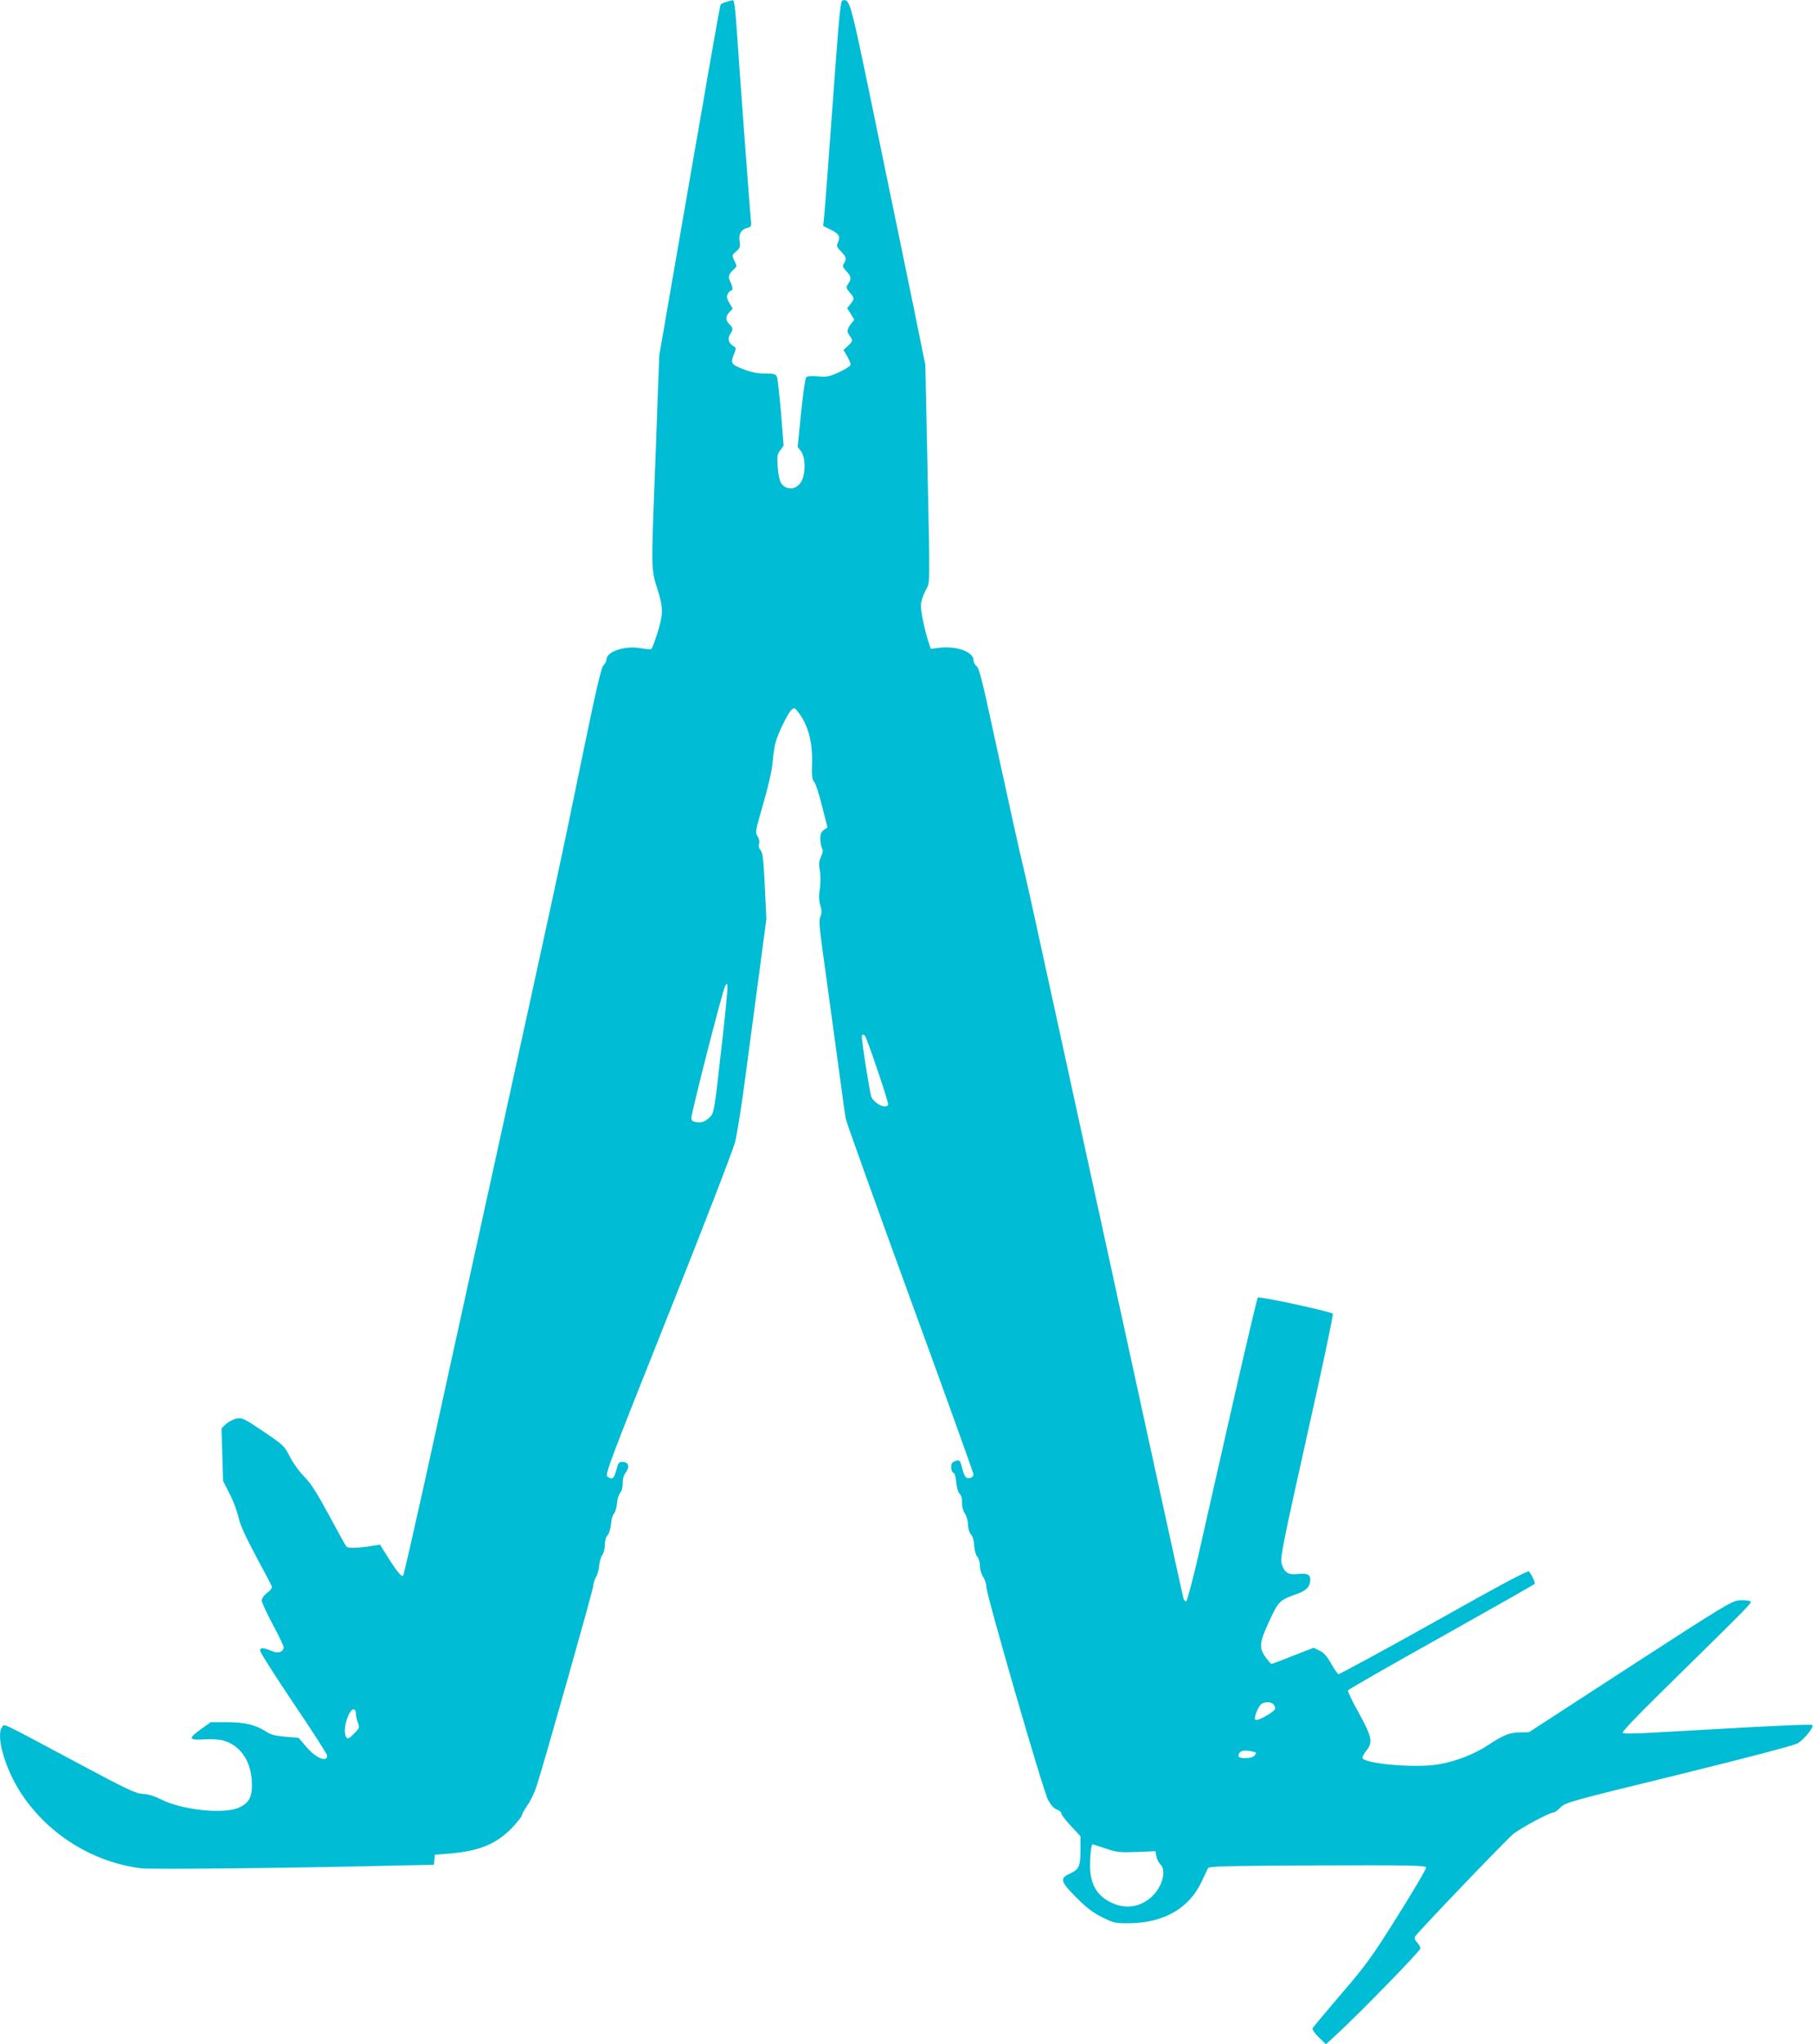 <?xml version="1.0" standalone="no"?>
<!DOCTYPE svg PUBLIC "-//W3C//DTD SVG 20010904//EN"
 "http://www.w3.org/TR/2001/REC-SVG-20010904/DTD/svg10.dtd">
<svg version="1.0" xmlns="http://www.w3.org/2000/svg"
 width="1136pt" height="1280pt" viewBox="0 0 1136 1280"
 preserveAspectRatio="xMidYMid meet">
<g transform="translate(0,1280) scale(0.1,-0.1)"
fill="#00bcd4" stroke="none">
<path d="M4553 12789 c-18 -5 -34 -13 -37 -17 -4 -6 -20 -97 -82 -449 -8 -46
-21 -122 -29 -170 -9 -49 -74 -423 -145 -833 l-129 -745 -11 -290 c-5 -159
-15 -414 -21 -565 -18 -471 -17 -492 16 -595 42 -131 42 -166 6 -284 -17 -55
-35 -102 -40 -105 -4 -3 -36 -1 -70 5 -96 17 -211 -22 -211 -71 0 -11 -8 -27
-19 -37 -14 -14 -46 -152 -136 -588 -133 -650 -164 -790 -570 -2640 -163 -742
-352 -1601 -419 -1908 -68 -306 -126 -560 -130 -565 -10 -9 -40 27 -98 120
l-47 75 -48 -8 c-89 -14 -153 -16 -162 -5 -5 6 -54 94 -109 196 -76 141 -113
199 -155 242 -32 32 -71 87 -91 126 -34 67 -38 71 -165 157 -120 81 -132 87
-167 82 -20 -4 -50 -19 -67 -34 l-29 -28 5 -165 5 -165 41 -80 c23 -44 47
-110 55 -145 9 -46 41 -116 108 -242 53 -98 98 -184 101 -192 4 -9 -7 -25 -29
-41 -21 -16 -34 -35 -34 -48 0 -12 32 -80 70 -152 39 -71 69 -136 68 -144 -6
-27 -35 -37 -70 -22 -61 24 -78 25 -78 4 0 -11 95 -160 210 -331 116 -171 210
-318 210 -326 0 -46 -71 -16 -132 56 l-47 55 -83 7 c-63 5 -92 13 -119 31 -66
43 -135 60 -246 60 l-102 0 -58 -41 c-85 -61 -83 -73 14 -67 44 3 96 0 119 -6
108 -29 177 -127 182 -261 4 -92 -16 -131 -81 -160 -94 -43 -358 -15 -487 51
-44 22 -81 33 -115 35 -44 2 -94 25 -410 194 -498 266 -456 246 -472 224 -41
-56 20 -266 123 -420 168 -253 446 -426 747 -464 63 -8 919 1 1554 16 l282 6
3 32 3 31 90 7 c187 15 295 60 393 161 34 36 62 71 62 79 0 7 16 35 35 63 20
27 46 83 59 125 59 186 348 1209 352 1243 2 20 10 47 18 60 9 12 17 43 20 69
2 26 11 57 20 70 9 12 16 41 16 65 0 25 6 48 17 58 9 9 18 39 21 68 2 29 11
60 20 69 8 10 16 39 18 64 2 26 11 55 20 65 10 11 16 35 16 60 -1 27 6 51 21
71 25 34 15 63 -24 63 -20 0 -26 -7 -34 -40 -17 -66 -27 -75 -59 -52 -16 12
11 84 379 1007 226 566 407 1035 421 1088 13 51 44 247 68 435 25 188 64 482
87 652 l41 310 -10 207 c-8 169 -13 210 -26 223 -10 11 -14 25 -10 41 4 15 0
34 -10 48 -15 23 -12 34 35 198 33 112 54 205 60 263 4 50 13 108 20 130 16
57 77 181 99 200 17 15 20 14 43 -17 61 -79 90 -189 85 -320 -2 -78 0 -99 14
-115 9 -10 31 -78 49 -152 l34 -133 -22 -15 c-17 -12 -23 -25 -23 -55 0 -22 5
-48 10 -59 8 -14 7 -28 -6 -54 -11 -24 -14 -46 -9 -72 8 -47 8 -95 -1 -152 -4
-27 -1 -58 6 -82 10 -30 10 -44 1 -67 -10 -25 -8 -61 13 -213 43 -310 84 -614
112 -819 14 -107 29 -213 33 -235 4 -22 186 -529 404 -1127 219 -598 397
-1094 397 -1102 0 -16 -24 -28 -44 -20 -8 3 -20 28 -26 55 -14 56 -17 60 -47
48 -17 -6 -23 -16 -23 -38 0 -16 6 -31 14 -34 8 -3 15 -26 18 -60 3 -33 11
-62 21 -72 11 -10 16 -30 15 -55 -1 -23 6 -50 17 -67 11 -15 20 -47 20 -71 1
-24 9 -50 19 -61 11 -12 19 -39 20 -70 2 -30 10 -58 19 -69 10 -11 17 -35 17
-58 0 -22 9 -52 20 -69 11 -16 20 -44 20 -61 0 -50 356 -1279 387 -1336 18
-33 37 -54 55 -60 16 -6 28 -16 28 -24 0 -8 27 -44 60 -79 l60 -64 0 -89 c0
-101 -9 -119 -69 -147 -62 -28 -56 -49 44 -149 64 -64 103 -94 162 -123 74
-36 81 -38 172 -37 217 3 374 95 452 264 17 36 34 72 38 80 7 13 95 15 685 18
566 2 677 0 682 -12 3 -7 -77 -143 -177 -302 -165 -263 -198 -308 -356 -492
-95 -111 -176 -208 -179 -215 -2 -7 15 -32 40 -56 l44 -43 73 67 c141 130 519
518 519 533 0 9 -9 26 -21 38 -14 15 -18 27 -12 37 14 25 564 599 613 640 44
37 230 137 255 137 7 0 26 14 43 31 30 31 58 39 738 205 439 108 722 183 747
196 40 23 105 103 93 115 -6 6 -215 -3 -636 -27 -91 -5 -250 -14 -354 -20
-117 -7 -192 -8 -198 -2 -6 6 85 102 239 253 603 593 574 563 557 572 -9 5
-39 7 -68 5 -47 -5 -95 -34 -683 -415 l-633 -411 -54 -1 c-67 0 -106 -16 -201
-79 -85 -57 -208 -105 -318 -122 -135 -22 -433 2 -468 37 -6 6 2 24 22 49 43
54 36 86 -49 241 -39 69 -68 131 -66 137 3 6 266 157 585 335 319 179 582 328
585 332 4 8 -12 44 -34 77 -7 10 -155 -69 -597 -317 -324 -181 -593 -327 -599
-325 -6 3 -27 33 -46 67 -25 45 -45 67 -72 80 l-37 18 -129 -50 c-70 -28 -131
-51 -135 -51 -4 0 -20 19 -37 42 -43 59 -39 92 24 228 58 125 63 129 177 170
56 20 79 46 79 88 0 32 -20 41 -76 35 -64 -7 -88 9 -104 68 -9 33 10 128 159
796 94 417 167 761 162 766 -14 14 -461 111 -470 101 -4 -5 -72 -292 -151
-639 -79 -346 -175 -771 -214 -944 -39 -173 -77 -316 -83 -318 -6 -2 -14 4
-17 14 -5 16 -182 828 -802 3668 -96 440 -183 838 -195 885 -34 139 -91 399
-189 850 -74 343 -95 428 -111 439 -10 7 -19 24 -19 36 0 52 -101 90 -209 79
l-59 -7 -16 49 c-22 67 -46 182 -46 223 0 19 12 59 28 90 31 65 30 -30 12 851
l-12 565 -69 340 c-39 187 -83 405 -100 485 -17 80 -90 435 -163 789 -138 668
-141 677 -186 669 -12 -3 -19 -64 -42 -368 -49 -673 -68 -925 -74 -985 l-6
-60 46 -23 c53 -25 63 -43 47 -79 -11 -23 -9 -29 19 -58 33 -34 36 -46 18 -75
-11 -16 -8 -23 15 -48 31 -32 33 -48 11 -80 -14 -21 -14 -24 10 -53 31 -37 31
-39 5 -73 l-21 -26 23 -36 22 -36 -22 -28 c-25 -34 -26 -48 -6 -74 20 -27 19
-33 -12 -62 l-28 -26 23 -38 c12 -22 22 -45 22 -53 0 -8 -32 -29 -71 -47 -64
-29 -78 -32 -134 -27 -46 4 -66 2 -74 -7 -6 -7 -20 -108 -32 -224 l-21 -211
21 -27 c29 -37 30 -145 1 -191 -31 -52 -94 -56 -126 -8 -9 13 -18 57 -21 100
-5 68 -4 79 16 105 l21 30 -16 202 c-10 112 -21 213 -25 226 -8 20 -15 22 -76
23 -49 0 -87 8 -138 28 -76 30 -79 36 -54 99 12 30 12 34 -3 43 -32 18 -41 48
-24 74 21 32 20 41 -4 65 -25 25 -25 48 0 75 l21 22 -21 36 c-17 29 -19 40
-10 56 6 12 15 21 20 21 14 0 12 23 -4 56 -16 30 -11 47 22 78 20 17 20 19 4
53 -17 35 -16 35 11 59 24 21 27 28 21 64 -7 46 10 74 52 84 21 6 23 10 19 49
-5 36 -74 967 -90 1212 -8 115 -15 165 -23 164 -4 0 -21 -5 -39 -10z m-23
-6467 c-58 -514 -54 -493 -90 -525 -25 -22 -40 -27 -68 -25 -29 2 -38 8 -40
25 -3 23 194 796 212 828 10 19 11 19 14 -3 2 -13 -11 -148 -28 -300z m895
-19 c41 -101 144 -411 140 -420 -11 -30 -81 1 -105 47 -8 15 -60 341 -60 378
0 18 17 15 25 -5z m2553 -4175 c7 -7 12 -19 12 -27 0 -20 -116 -85 -125 -70
-8 12 12 66 33 92 17 20 62 23 80 5z m-5748 -60 c0 -12 5 -37 12 -55 12 -32
11 -35 -25 -71 -31 -31 -39 -34 -47 -22 -21 32 -3 125 31 167 15 17 29 7 29
-19z m5639 -243 c2 -3 -2 -11 -9 -20 -16 -19 -100 -21 -100 -2 0 27 24 39 65
32 21 -3 41 -8 44 -10z m-942 -601 c71 -24 88 -26 195 -22 l118 5 6 -33 c3
-18 15 -40 25 -50 36 -33 17 -124 -39 -186 -71 -79 -172 -99 -267 -54 -92 43
-134 116 -135 232 0 67 8 134 16 134 2 0 39 -12 81 -26z"/>
</g>
</svg>
